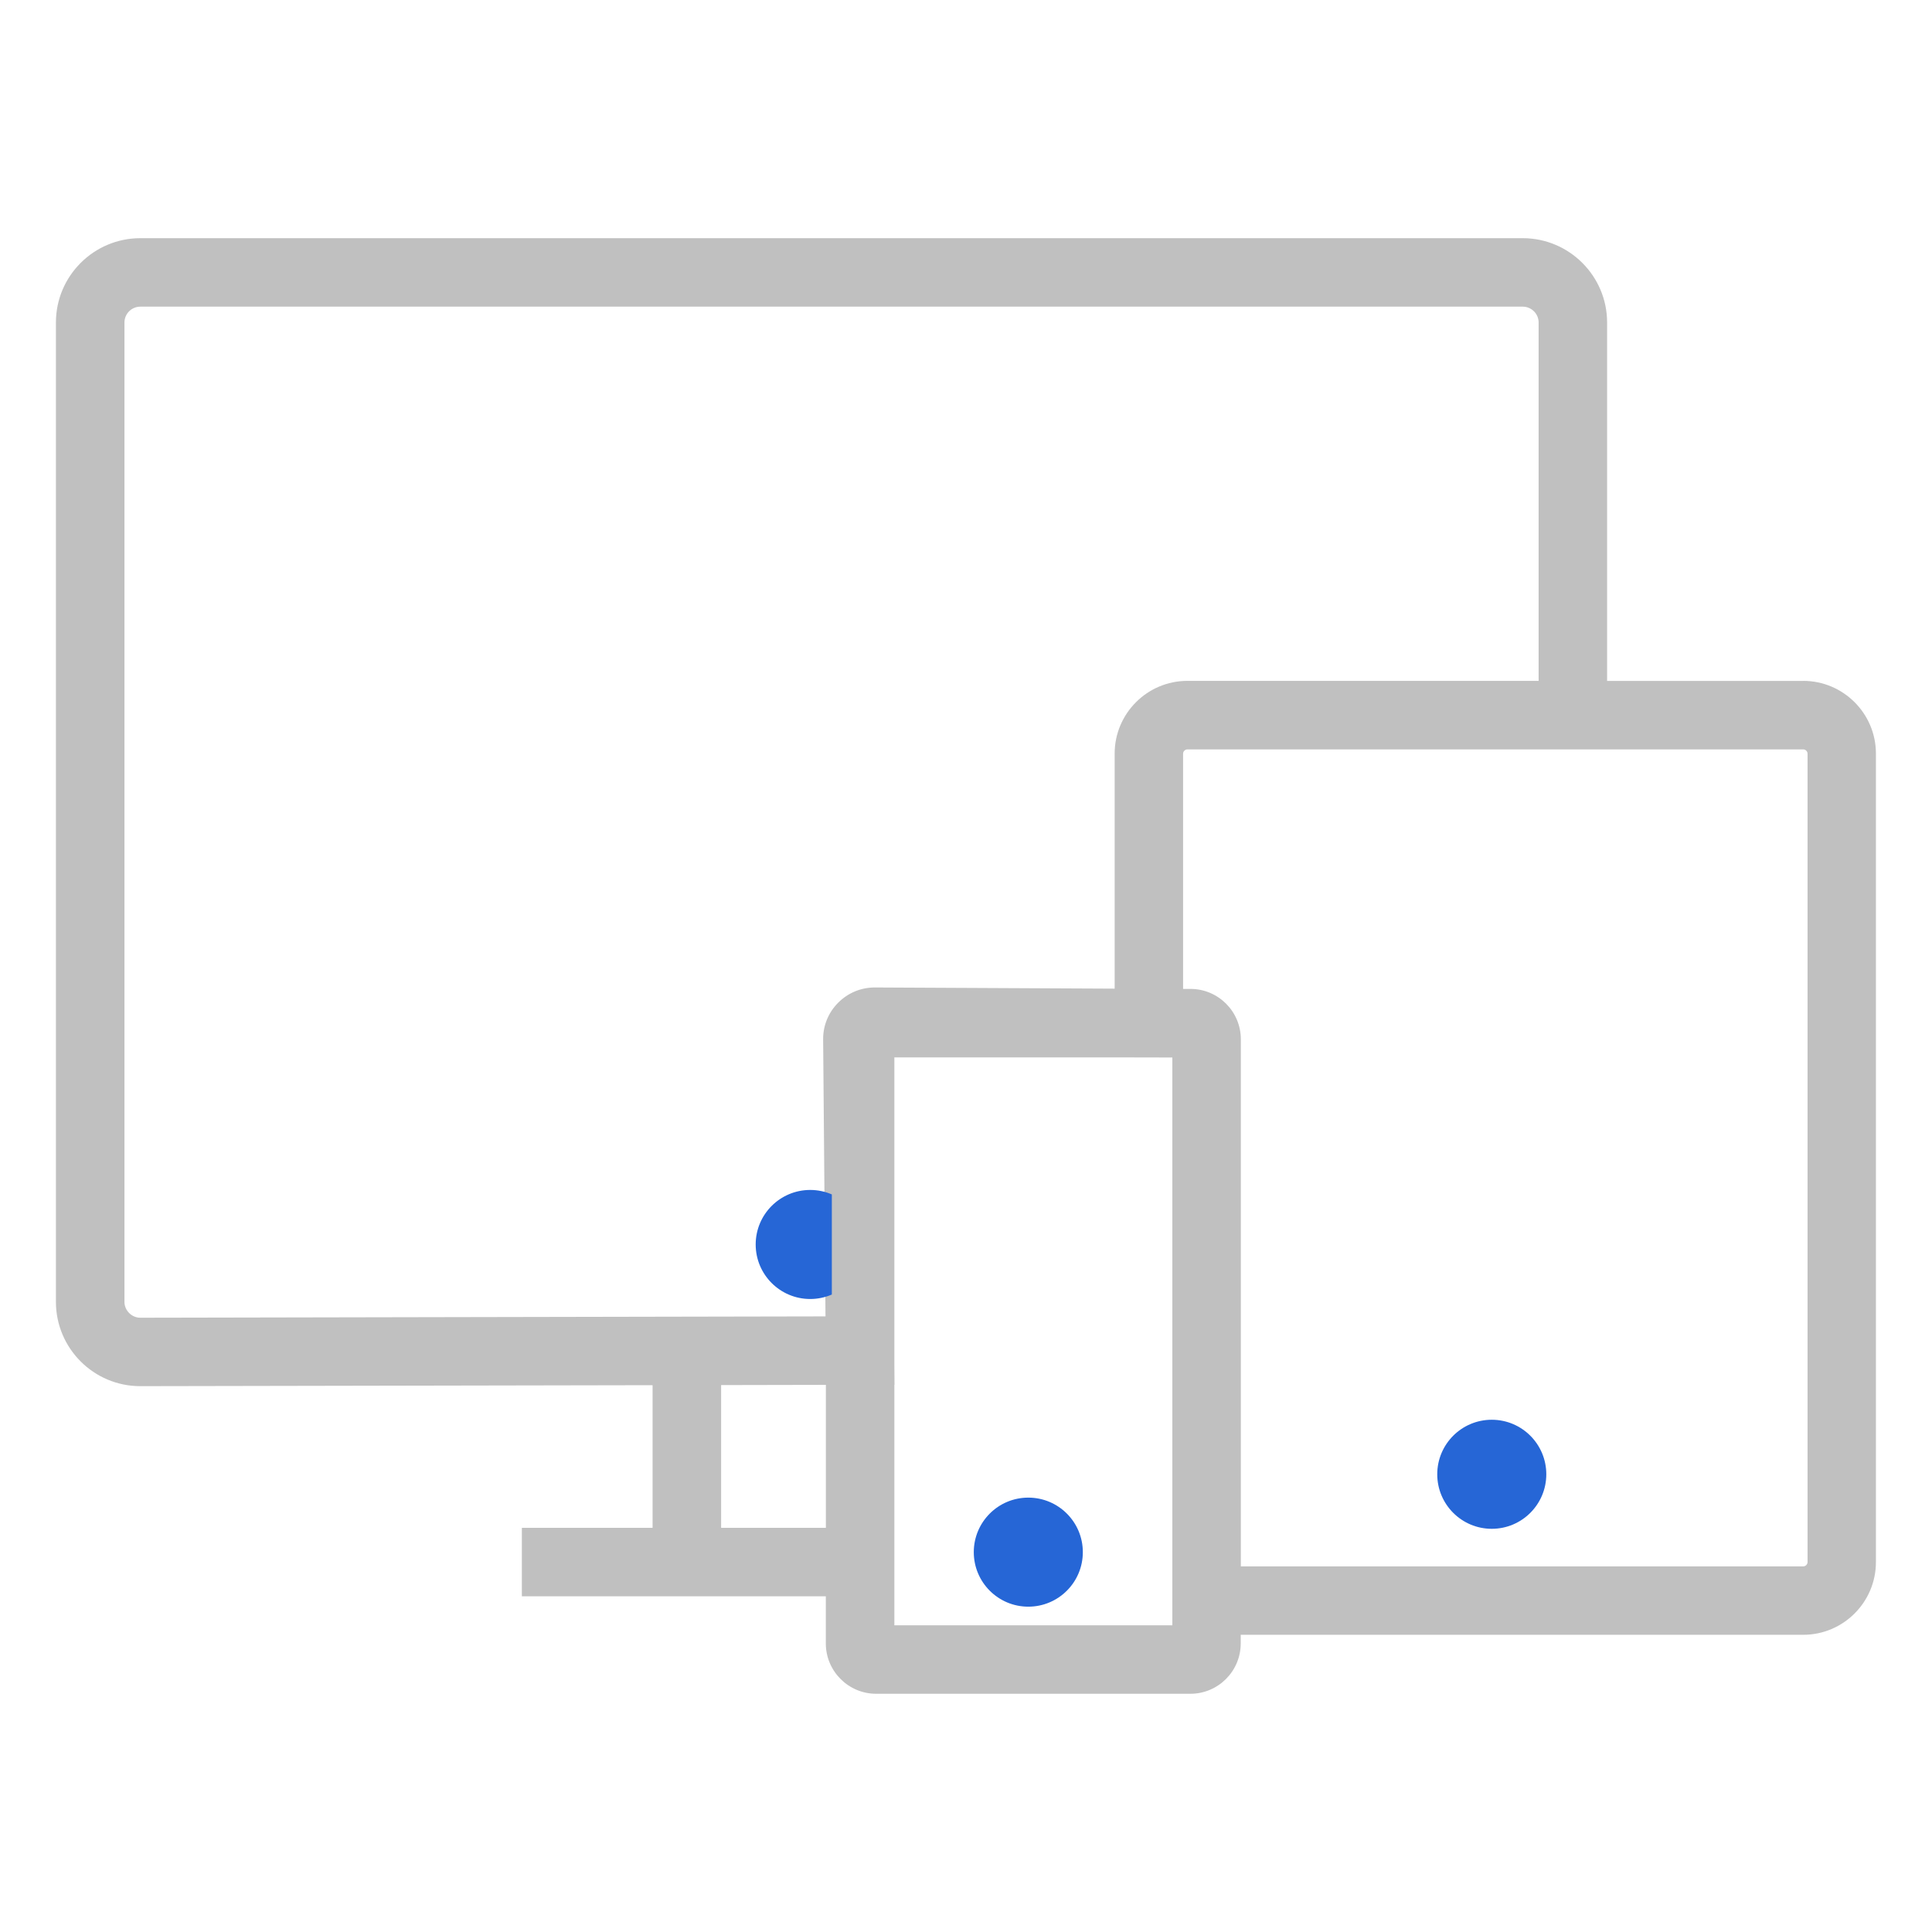 <?xml version="1.0" encoding="UTF-8"?>
<svg xmlns="http://www.w3.org/2000/svg" id="Layer_1" viewBox="0 0 360 360">
  <defs>
    <style>.cls-1{fill:silver;}.cls-2{fill:#2666d6;}</style>
  </defs>
  <path class="cls-1" d="m336.02,126.88h-36.56V60.09c0-8.66-7.06-15.71-15.73-15.71H26.15c-8.67,0-15.73,7.05-15.73,15.71v182.49c0,8.66,7.05,15.71,15.71,15.71l95.47-.18v26.58h-24.36v12.76h56.64v8.78c0,5.17,4.21,9.38,9.38,9.38h58.55c5.17,0,9.38-4.21,9.38-9.38v-1.61h104.81c7.47,0,13.55-6.08,13.55-13.55v-150.65c0-7.47-6.08-13.55-13.55-13.55Zm-169.37,127.07v-56.92h42.04l9.76.02v105.8h-51.8v-44.82h.03l-.03-4.08Zm-12.76,4.1v26.64h-19.52v-26.6l19.52-.04Zm-.07-12.76l-127.68.25h0c-1.6,0-2.95-1.35-2.95-2.95V60.09c0-1.63,1.33-2.95,2.97-2.95h257.57c1.64,0,2.97,1.33,2.97,2.95v66.78h-65.45c-7.47,0-13.55,6.08-13.55,13.55v43.8l-44.7-.22c-2.58,0-5,1.01-6.83,2.85-1.82,1.83-2.81,4.26-2.79,6.82l.44,51.61Zm68.01-61.02h-1.38v-43.84c0-.42.38-.79.79-.79h114.78c.42,0,.79.37.79.79v150.65c0,.42-.37.79-.79.79h-104.81v-98.22c0-5.17-4.21-9.38-9.38-9.38Z"></path>
  <circle class="cls-2" cx="277.97" cy="274.71" r="10.16"></circle>
  <circle class="cls-2" cx="191.61" cy="289.22" r="10.16"></circle>
  <path class="cls-2" d="m155,222.56c-1.24-.53-2.6-.83-4.03-.83-5.61,0-10.16,4.55-10.16,10.16s4.55,10.16,10.16,10.16c1.43,0,2.79-.3,4.03-.83v-18.65Z"></path>
</svg>
